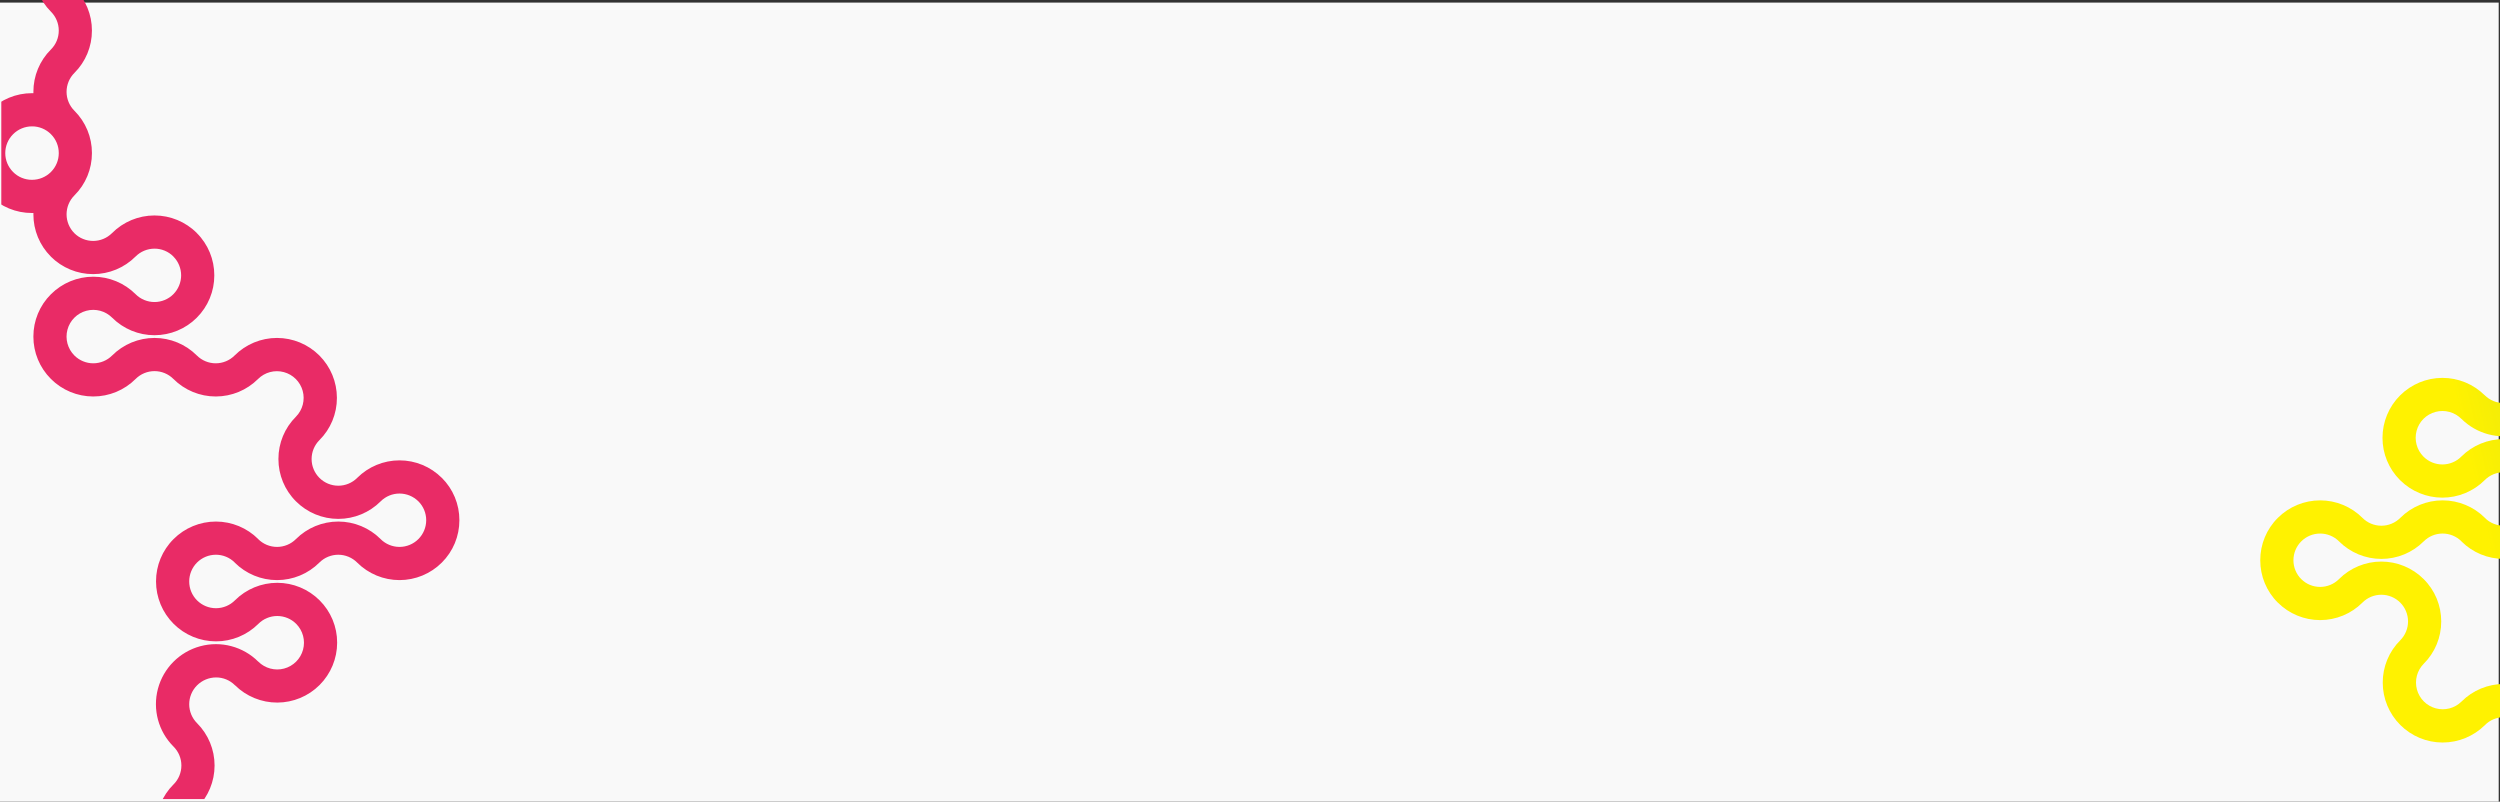 <svg xmlns="http://www.w3.org/2000/svg" xmlns:xlink="http://www.w3.org/1999/xlink" width="1921" height="616" viewBox="0 0 1921 616"><rect x="0" y="0" width="1921" height="616" fill="#333333" stroke="none"/><defs><style>.a{fill:#f9f9f9;}.b{fill:none;}.c{clip-path:url(#a);}.d{clip-path:url(#b);}.e{fill:url(#c);}.f{fill:url(#e);}</style><clipPath id="a"><path class="a" d="M0,0H1920V614H0Z" transform="translate(1 2522)"/></clipPath><clipPath id="b"><path class="b" d="M221.042,89.737l-.032-.029a20.531,20.531,0,0,1,14.567-34.982h0a20.378,20.378,0,0,1,14.477,5.982l-.015.012a20.528,20.528,0,0,1,0,29.027l.009.005a20.524,20.524,0,0,1-29.006-.015M27.042-18.6a20.385,20.385,0,0,1,6.011-14.509l-.007-.007a20.388,20.388,0,0,1,14.5-6,20.371,20.371,0,0,1,14.509,6.013l.024-.025c.1.1.2.187.3.282a20.382,20.382,0,0,1,5.758,14.237A20.379,20.379,0,0,1,62.123-4.1,20.461,20.461,0,0,1,47.59,1.929,20.369,20.369,0,0,1,33.241-3.938c-.141-.146-.275-.3-.42-.439l-.014.014A20.379,20.379,0,0,1,27.042-18.6M800.2-39.591a20.392,20.392,0,0,1,14.509,6.009,20.552,20.552,0,0,1,6.033,14.572A20.381,20.381,0,0,1,814.734-4.5a20.425,20.425,0,0,1-14.521,6.018,20.371,20.371,0,0,1-14.507-6.009,20.592,20.592,0,0,1-6.035-14.6,20.378,20.378,0,0,1,6.006-14.5l.012.01A20.4,20.4,0,0,1,800.2-39.591M80.277-239.283a20.88,20.88,0,0,1-5.867-14.788,20.383,20.383,0,0,1,5.9-14.383,20.386,20.386,0,0,1,14.405-5.912,20.387,20.387,0,0,1,14.513,6.011,20.616,20.616,0,0,1,6.062,14.592,20.383,20.383,0,0,1-6.011,14.513l.01.008a20.4,20.4,0,0,1-14.47,5.969,20.44,20.44,0,0,1-14.538-6.009M62.4-286.606l-.005-.005c-.046.041-.085.087-.129.133s-.066.061-.1.092l.005.007a45.7,45.7,0,0,0-13.26,32.309c0,.449.019.892.031,1.336-.4-.012-.806-.031-1.21-.031a45.73,45.73,0,0,0-32.466,13.406h0a.573.573,0,0,0-.053.058l-.022.017h0A46.232,46.232,0,0,0,7-228.15v42.672A46.136,46.136,0,0,0,15.229-174.3h0l.02.024-.036.032c.158.158.323.306.483.457a20.374,20.374,0,0,1,5.545,14,20.4,20.4,0,0,1-6.014,14.514A20.434,20.434,0,0,1,7-140.233v26.052a45.683,45.683,0,0,0,26.256-13.056,45.733,45.733,0,0,0,13.486-32.547c0-.337-.017-.67-.027-1,.347.005.7.022,1.044.022A45.733,45.733,0,0,0,80.3-174.244l-.005,0a20.4,20.4,0,0,1,14.467-5.969,20.388,20.388,0,0,1,14.511,6.013l.012-.012A45.71,45.71,0,0,0,141.8-160.765a45.733,45.733,0,0,0,32.546-13.479l-.005,0a20.4,20.4,0,0,1,14.467-5.969,20.382,20.382,0,0,1,14.511,6.013l0,0a20.369,20.369,0,0,1,5.911,14.4,20.4,20.4,0,0,1-6.011,14.513,20.466,20.466,0,0,1-14.548,6,20.386,20.386,0,0,1-14.5-6.006l.009-.01a45.713,45.713,0,0,0-32.544-13.482,45.726,45.726,0,0,0-32.522,13.459l-.012.01-.012.014a45.716,45.716,0,0,0-13.459,32.518,45.738,45.738,0,0,0,13.46,32.529l-.01.008a20.4,20.4,0,0,1,6.013,14.518,20.378,20.378,0,0,1-6.011,14.507,20.409,20.409,0,0,1-14.53,6,20.363,20.363,0,0,1-14.167-5.7c-.078-.078-.151-.162-.229-.24l-.015.019c-.031-.032-.068-.06-.1-.09l-.022.02A45.727,45.727,0,0,0,47.547-64.619,45.724,45.724,0,0,0,15-51.139l.008.008A46.13,46.13,0,0,0,7-40.386V3.182a46.159,46.159,0,0,0,8.022,10.757l.015-.014.014.014-.005,0c.02.022.043.041.063.061a20.494,20.494,0,0,1-.32,28.673l.01.008A46.208,46.208,0,0,0,7,53.038V97.409a46.3,46.3,0,0,0,7.8,10.354l0,0a46.025,46.025,0,0,0,65.09,0l0,0a20.524,20.524,0,0,1,29.017-.005l0,0a46.023,46.023,0,0,0,65.088,0v0a20.52,20.52,0,0,1,28.991-.027c.019.017.037.041.058.061l.005-.005a46.021,46.021,0,0,0,65.056-.027l0,0a20.524,20.524,0,0,1,29-.017l-.015.015a46.023,46.023,0,0,0,65.088,0l0,0a20.528,20.528,0,0,1,29.025,0,20.757,20.757,0,0,1,6.1,14.63,20.373,20.373,0,0,1-6.011,14.509l.027.027a46.079,46.079,0,0,0,32.671,78.5h0a45.724,45.724,0,0,0,32.544-13.477l0,0a46.023,46.023,0,0,0,0-65.083,20.563,20.563,0,1,1,29.049-29.112l0-.005a20.516,20.516,0,0,1,.027,28.974l-.032-.034a46.019,46.019,0,0,0-.005,65.086,20.518,20.518,0,0,1,.009,29.015l0-.005a46.021,46.021,0,0,0-.005,65.088h0a45.717,45.717,0,0,0,32.539,13.477h.005a45.716,45.716,0,0,0,32.542-13.477l-.014-.014a46.019,46.019,0,0,0-.024-65.057l-.007.007a20.52,20.52,0,0,1,.015-29v0a20.514,20.514,0,0,1,28.964-.053,45.7,45.7,0,0,0,32.542,13.484h0a46.047,46.047,0,0,0,32.554-78.6,20.522,20.522,0,0,1-.005-29.018,46.019,46.019,0,0,0,.005-65.086,20.522,20.522,0,0,1-.005-29.018l.005,0a20.525,20.525,0,0,1,29.056,29l0-.005a46.025,46.025,0,0,0-.005,65.088l.014-.012a45.693,45.693,0,0,0,32.5,13.443h0a45.732,45.732,0,0,0,32.519-13.452l.022.022a46.013,46.013,0,0,0-.073-65.159,20.515,20.515,0,0,1-.085-28.932l.01.009a20.518,20.518,0,0,1,29.02,0,45.7,45.7,0,0,0,32.542,13.484h0a45.733,45.733,0,0,0,32.546-13.482l.009-.008.005,0a20.529,20.529,0,0,1,29.025,0,45.713,45.713,0,0,0,32.544,13.481h.005a45.716,45.716,0,0,0,32.542-13.477,20.549,20.549,0,0,1,29.045,0,45.716,45.716,0,0,0,32.549,13.481h0a45.713,45.713,0,0,0,32.542-13.477,20.545,20.545,0,0,1,29.042,0,45.718,45.718,0,0,0,32.547,13.481h0a45.707,45.707,0,0,0,32.542-13.477,20.545,20.545,0,0,1,29.042,0,45.726,45.726,0,0,0,32.551,13.481A45.714,45.714,0,0,0,1209.3,13.531a20.584,20.584,0,0,1,29.074,0,45.713,45.713,0,0,0,32.547,13.481h0a45.716,45.716,0,0,0,32.542-13.477L1285.436-4.5a20.4,20.4,0,0,1-14.512,6.011A20.391,20.391,0,0,1,1256.407-4.5a45.712,45.712,0,0,0-32.542-13.482h0A45.855,45.855,0,0,0,1191.268-4.5a20.4,20.4,0,0,1-14.514,6.011A20.393,20.393,0,0,1,1162.24-4.5,45.708,45.708,0,0,0,1129.7-17.981h0A45.778,45.778,0,0,0,1097.135-4.5a20.4,20.4,0,0,1-14.516,6.011A20.386,20.386,0,0,1,1068.106-4.5a45.715,45.715,0,0,0-32.542-13.482h0A45.779,45.779,0,0,0,1003-4.5a20.393,20.393,0,0,1-14.513,6.011A20.387,20.387,0,0,1,973.971-4.5a46.05,46.05,0,0,0-65.112,0,20.39,20.39,0,0,1-14.513,6.011A20.387,20.387,0,0,1,879.833-4.5,45.713,45.713,0,0,0,847.29-17.981h0c-.359,0-.714.017-1.071.025.007-.352.026-.7.026-1.054a45.868,45.868,0,0,0-13.5-32.6A45.707,45.707,0,0,0,800.2-65.09h0a45.73,45.73,0,0,0-32.532,13.47l-.012-.014a45.7,45.7,0,0,0-13.484,32.542c0,.379.019.756.027,1.136-.345-.009-.687-.025-1.034-.025h0A45.715,45.715,0,0,0,720.713-4.59l-.017-.017a46.019,46.019,0,0,0-.005,65.086,20.632,20.632,0,0,1,6.089,14.589,20.386,20.386,0,0,1-5.987,14.484l-.022-.02a20.522,20.522,0,0,1-29.022,0l-.01.009a20.512,20.512,0,0,1,0-28.947l0,0a46.037,46.037,0,0,0,.01-65.1,45.7,45.7,0,0,0-32.541-13.482h0A45.731,45.731,0,0,0,626.673-4.512l-.005-.005a46.021,46.021,0,0,0-.005,65.088,20.522,20.522,0,0,1,.005,29.018,46.021,46.021,0,0,0-.005,65.088,20.537,20.537,0,0,1-28.974,29.112A45.7,45.7,0,0,0,565.147,170.3h0a45.727,45.727,0,0,0-32.536,13.472l0,0a46.019,46.019,0,0,0-.005,65.086l.007-.005a20.52,20.52,0,0,1-.015,29l.012.014a20.522,20.522,0,0,1-29-.022h0a20.524,20.524,0,0,1-.009-29.017l.005.005a46.017,46.017,0,0,0,0-65.086,20.516,20.516,0,0,1-.037-28.981l.034.032a46.017,46.017,0,0,0,0-65.086l0,.005a45.7,45.7,0,0,0-32.527-13.469h0A46.082,46.082,0,0,0,438.5,154.9a20.522,20.522,0,0,1,0,29.022l0,0a20.552,20.552,0,0,1-29.042-29.088l-.027-.024a46.095,46.095,0,0,0-65.3-65.079h0a20.526,20.526,0,0,1-29,.019l.017-.015a45.71,45.71,0,0,0-32.546-13.482c-.364,0-.723.017-1.083.027.009-.352.026-.7.026-1.047a45.722,45.722,0,0,0-13.443-32.51l.019-.019a45.715,45.715,0,0,0-32.544-13.484h0a46.017,46.017,0,0,0-46.021,46.03c0,.345.019.685.024,1.03-.36-.01-.721-.027-1.083-.027a45.726,45.726,0,0,0-32.546,13.479h0a20.524,20.524,0,0,1-29.015.007l0,0a46.025,46.025,0,0,0-65.09,0h0A20.523,20.523,0,0,1,32.834,60.712l-.008-.01A45.709,45.709,0,0,0,46.3,28.168c0-.26-.015-.515-.019-.772.435.01.872.031,1.309.031A45.73,45.73,0,0,0,80.136,13.948a45.77,45.77,0,0,0,13.5-32.561c0-.376-.017-.751-.029-1.129.316.007.631.022.949.022A45.736,45.736,0,0,0,127.11-33.187a45.711,45.711,0,0,0,13.482-32.542,45.727,45.727,0,0,0-13.46-32.527l.01-.012a20.39,20.39,0,0,1-6.013-14.516,20.389,20.389,0,0,1,6-14.5,20.4,20.4,0,0,1,14.5-6,20.386,20.386,0,0,1,14.5,6.006l-.01.008a45.706,45.706,0,0,0,32.544,13.482,45.789,45.789,0,0,0,32.576-13.47A45.726,45.726,0,0,0,234.731-159.8a45.736,45.736,0,0,0-13.481-32.546l-.01.012a45.716,45.716,0,0,0-32.433-13.377,45.724,45.724,0,0,0-32.546,13.481l0,0a20.4,20.4,0,0,1-14.465,5.967,20.393,20.393,0,0,1-14.513-6.011l-.01.012a45.716,45.716,0,0,0-32.512-13.452A45.724,45.724,0,0,0,62.22-192.233l0,0a20.4,20.4,0,0,1-14.465,5.967,20.356,20.356,0,0,1-14.013-5.559c-.153-.156-.3-.321-.456-.476l0,0a20.391,20.391,0,0,1-6.014-14.518,20.382,20.382,0,0,1,5.967-14.462,20.4,20.4,0,0,1,14.485-5.986,20.383,20.383,0,0,1,14.513,6.011,45.776,45.776,0,0,0,32.571,13.481,45.727,45.727,0,0,0,32.546-13.481l-.012-.01a45.727,45.727,0,0,0,13.438-32.5,45.951,45.951,0,0,0-13.53-32.62,45.716,45.716,0,0,0-32.546-13.482A45.715,45.715,0,0,0,62.4-286.606" transform="translate(-7 299.866)"/></clipPath><radialGradient id="c" cx="0.195" cy="0.5" r="1.262" gradientTransform="matrix(0.47, 0, 0, -1, -0.005, 5.475)" gradientUnits="objectBoundingBox"><stop offset="0" stop-color="#fff200"/><stop offset="0.364" stop-color="#a3ca37"/><stop offset="0.707" stop-color="#f0871e"/><stop offset="1" stop-color="#e92b66"/></radialGradient><linearGradient id="e" x1="0.36" y1="0.478" x2="-0.145" y2="-0.556" gradientTransform="matrix(1, 0, 0, 1, 0, 0)" xlink:href="#c"/></defs><g transform="translate(0 -2522)"><path class="a" d="M0,0H1920V614H0Z" transform="translate(0 2524)"/><g class="c"><g transform="translate(200.642 3440.844) rotate(-90)"><g class="d" transform="translate(8 -456.866)"><rect class="e" width="1296.465" height="609.224" transform="translate(282 84.776)"/></g><g class="d" transform="translate(999.465 2145.358) rotate(180)"><rect class="f" width="1296.465" height="609.224" transform="translate(282 84.776)"/></g></g></g></g></svg>